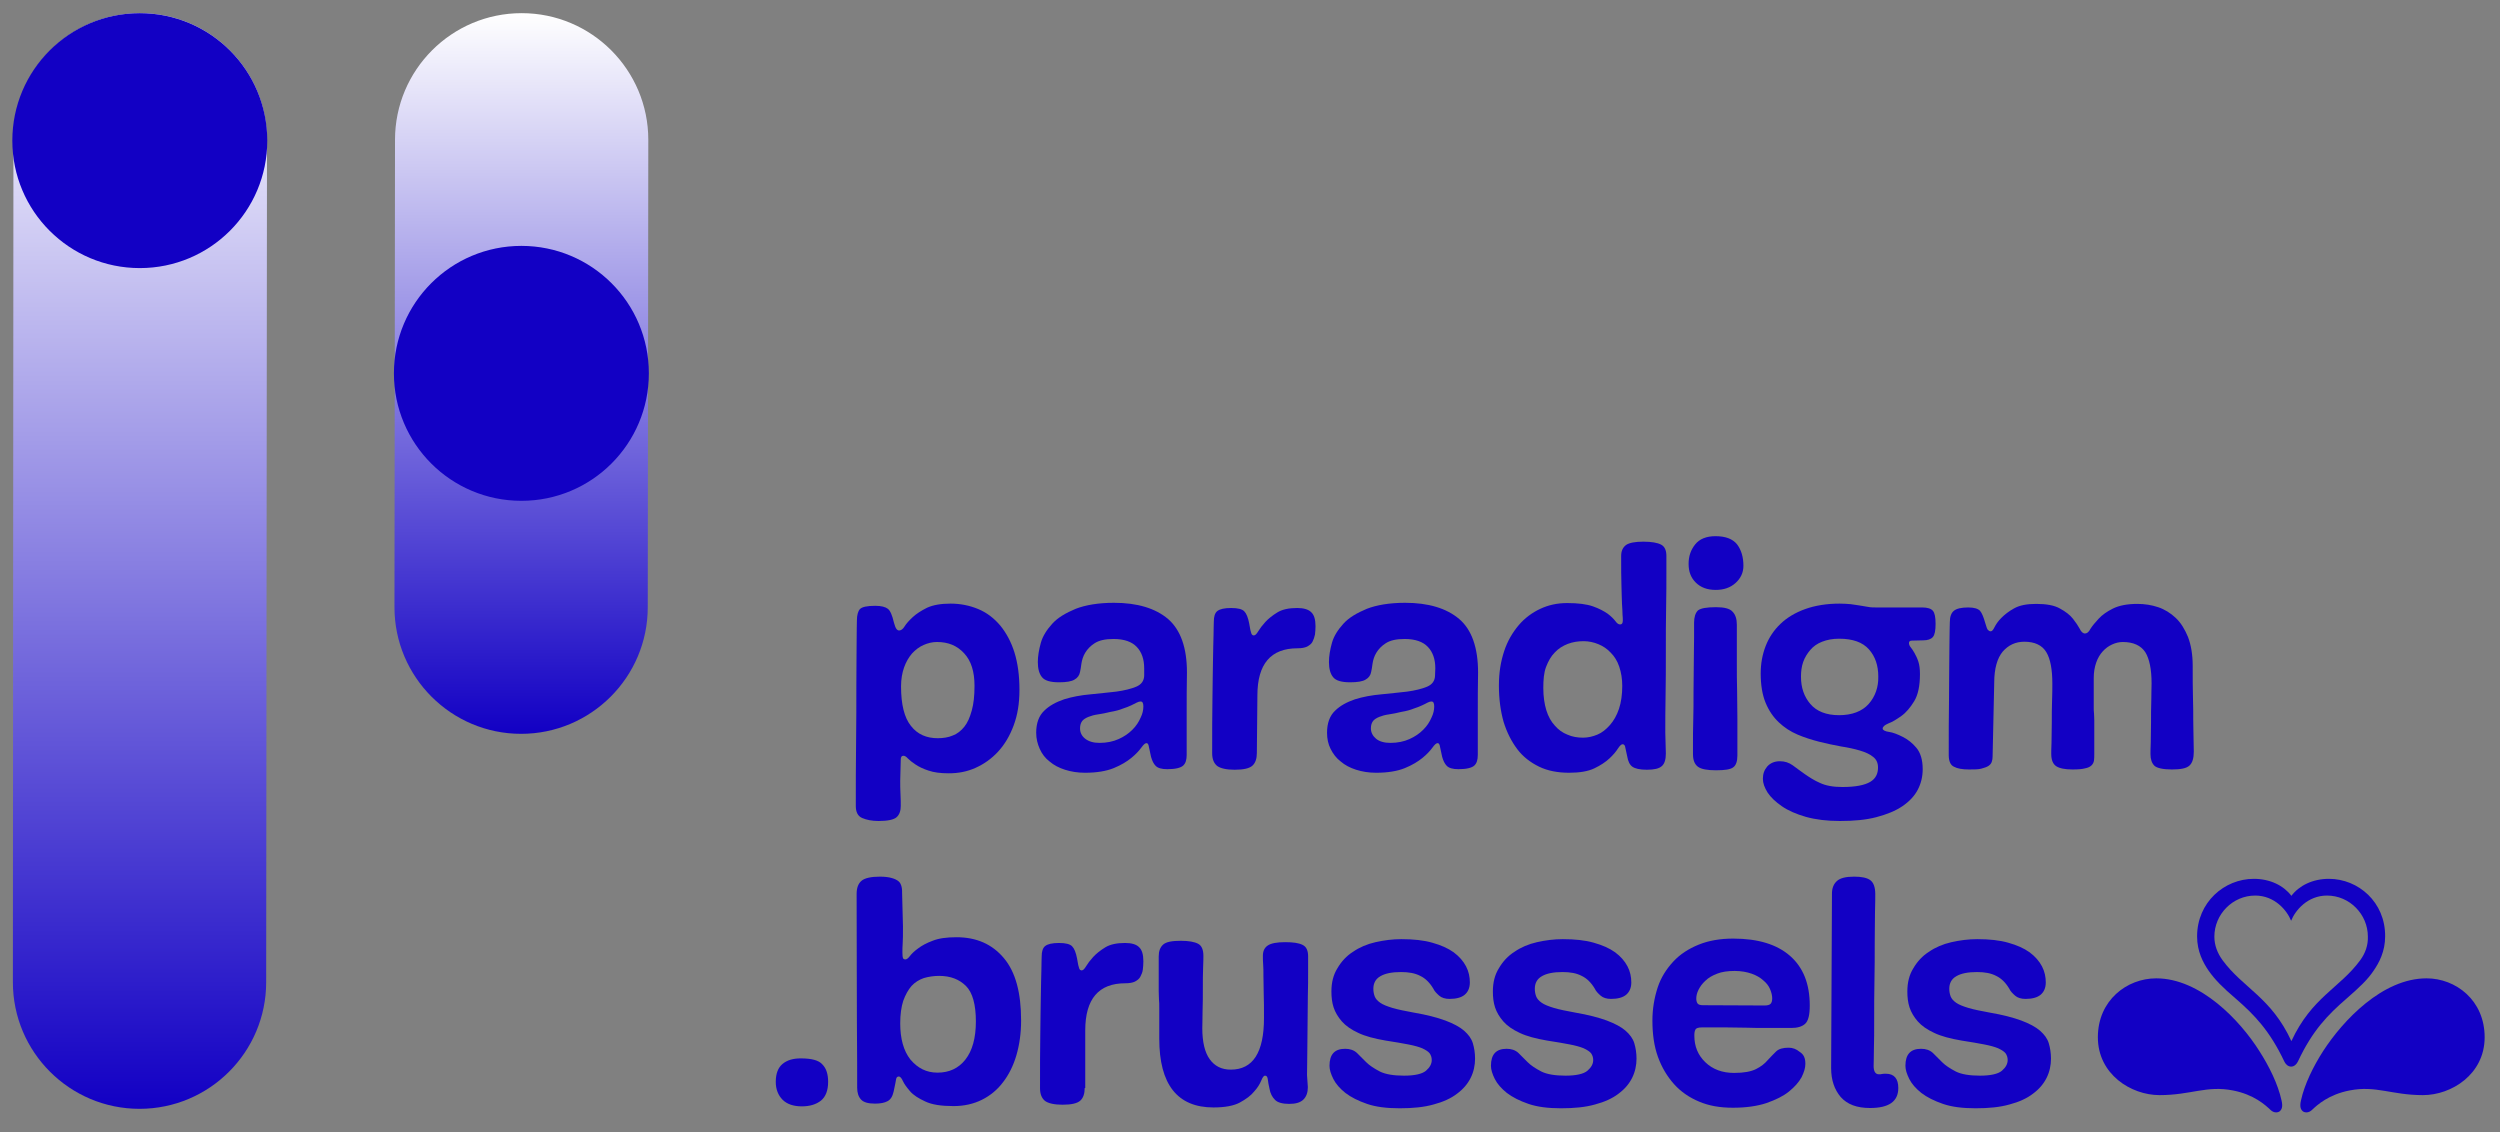<svg enable-background="new 0 0 912 413" viewBox="0 0 912 413" xmlns="http://www.w3.org/2000/svg" xmlns:xlink="http://www.w3.org/1999/xlink"><rect x="0" y="0" width="912" height="413" fill="#808080" stroke="none"/><linearGradient id="a"><stop offset="0" stop-color="#fff"/><stop offset="1" stop-color="#1200c4"/></linearGradient><linearGradient id="b" gradientTransform="matrix(1 0 0 -1 0 468.11)" gradientUnits="userSpaceOnUse" x1="51.02" x2="51.02" xlink:href="#a" y1="463.33" y2="63.61"/><linearGradient id="c" gradientTransform="matrix(1 0 0 -1 0 468.11)" gradientUnits="userSpaceOnUse" x1="190.18" x2="190.18" xlink:href="#a" y1="463.33" y2="200.42"/><path d="m4.9 51c0-25.5 20.7-46.2 46.2-46.2s46.3 20.7 46.3 46.2l-.3 307.3c0 25.5-20.7 46.2-46.2 46.2s-46.2-20.7-46.2-46.2z" fill="url(#b)"/><path d="m51 97.8c25.7 0 46.5-20.8 46.5-46.5s-20.8-46.5-46.5-46.5-46.5 20.8-46.5 46.5 20.8 46.5 46.5 46.5z" fill="#1200c4"/><path d="m236.3 221.5c0 25.5-20.7 46.2-46.2 46.2s-46.2-20.7-46.2-46.2l.2-170.5c0-25.5 20.7-46.2 46.2-46.2s46.2 20.7 46.2 46.2z" fill="url(#c)"/><g fill="#1200c4"><path d="m190.2 182.7c25.7 0 46.5-20.8 46.5-46.5s-20.8-46.5-46.5-46.5-46.5 20.8-46.5 46.5 20.8 46.5 46.5 46.5z"/><path d="m328.4 284.8c0 1.5 0 3.2.1 4.9.1 1.8.1 3.2.1 4.3 0 1.8-.5 3.2-1.5 4.1s-3.2 1.4-6.6 1.4c-2.4 0-4.4-.4-6-1.1s-2.3-2.2-2.3-4.4c0-7.6 0-15.2.1-22.9s.1-14.6.1-20.9.1-11.6.1-15.9.1-6.9.1-7.9c0-2 .4-3.4 1.1-4.2.8-.8 2.6-1.2 5.6-1.2 2.2 0 3.7.4 4.6 1.1s1.6 2.4 2.2 5c.3 1.1.6 1.9.9 2.3s.6.6 1 .6c.7 0 1.4-.5 2-1.5s1.7-2.2 3-3.4 3-2.3 5.2-3.4c2.2-1 5-1.5 8.6-1.5s7 .7 10.1 2 5.7 3.3 8 6c2.2 2.7 4 6 5.2 9.9s1.8 8.4 1.8 13.5-.7 9.2-2.1 13-3.3 7-5.7 9.6-5.1 4.5-8.2 5.9-6.3 2-9.8 2c-3 0-5.4-.3-7.4-1-1.9-.6-3.5-1.4-4.7-2.2s-2.1-1.5-2.8-2.2c-.6-.7-1.2-1-1.6-1-.7 0-1 .5-1 1.4zm13.7-15.5c2 0 3.9-.3 5.5-1 1.6-.6 3-1.7 4.2-3.2s2-3.4 2.7-5.9 1-5.4 1-9c0-5.2-1.2-9.1-3.8-11.9s-5.8-4.1-9.9-4.1c-1.7 0-3.3.4-4.9 1.1s-3 1.8-4.2 3.1c-1.2 1.4-2.2 3.1-2.9 5.1s-1.1 4.3-1.1 6.9c0 6.6 1.2 11.4 3.6 14.4 2.4 3.1 5.7 4.5 9.8 4.5z"/><path d="m417.4 243.8c0-3.3-.9-5.9-2.7-7.8s-4.6-2.9-8.5-2.9c-3 0-5.2.5-6.8 1.5s-2.7 2.2-3.5 3.5-1.2 2.7-1.4 4-.3 2.3-.5 3c-.2 1.2-.9 2.2-2 2.8-1.1.7-3 1-5.7 1-3.1 0-5.2-.6-6.2-1.9-1-1.2-1.5-3.1-1.5-5.5 0-2.1.4-4.5 1.1-7s2.2-4.8 4.2-7 4.9-3.9 8.5-5.4c3.6-1.4 8.3-2.2 14-2.2 8.5 0 15.1 2 19.7 5.9 4.6 4 6.9 10.5 6.9 19.5-.1 5.2-.1 9.8-.1 14v16.1c0 1.8-.4 3.1-1.3 3.9s-2.8 1.3-5.8 1.3c-2 0-3.4-.4-4.2-1.2s-1.3-1.9-1.7-3.3c-.5-2.2-.8-3.6-.9-4.2-.2-.6-.4-.8-.8-.8-.5 0-1.1.6-1.9 1.7s-2 2.4-3.6 3.7-3.7 2.6-6.4 3.7-6.2 1.7-10.5 1.7c-2.7 0-5.1-.4-7.3-1.1s-4.1-1.7-5.6-3c-1.6-1.2-2.8-2.8-3.6-4.6s-1.3-3.7-1.3-5.9c0-3.5 1-6.2 2.9-8 1.9-1.9 4.4-3.2 7.3-4.2 2.9-.9 6.1-1.5 9.5-1.8s6.5-.7 9.5-1c2.9-.4 5.4-1 7.3-1.8s2.9-2.2 2.9-4.2zm-.3 13.9c0-1.2-.3-1.8-1-1.8-.4 0-.8.1-1.4.4s-1.2.6-2 1-1.9.8-3.1 1.2c-1.2.5-2.7.9-4.5 1.2-1.6.4-3.1.7-4.5.9s-2.5.5-3.5.9-1.8.9-2.3 1.5c-.5.7-.8 1.5-.8 2.7 0 1.5.6 2.8 1.9 3.8s3 1.5 5.2 1.5c2.7 0 5-.5 7-1.4s3.6-2 5-3.4 2.3-2.8 3-4.4c.7-1.4 1-2.8 1-4.1z"/><path d="m458.5 274.7c0 2-.5 3.6-1.6 4.6s-3.2 1.5-6.5 1.5c-3 0-5.2-.5-6.4-1.4-1.2-1-1.8-2.5-1.8-4.6 0-7.5 0-14.1.1-19.7s.1-10.4.2-14.2c.1-3.9.1-7 .2-9.2 0-2.3.1-3.9.1-4.9 0-1.9.4-3.2 1.3-3.9s2.5-1.1 5-1.1 4 .4 4.8 1.2 1.4 2.3 1.8 4.4c.3 2 .6 3.2.8 3.7s.5.7.9.7c.5 0 1-.5 1.6-1.5s1.5-2.2 2.6-3.4 2.6-2.4 4.4-3.5 4.2-1.6 7.2-1.6c2.3 0 4.1.5 5.1 1.5 1.1 1 1.6 2.7 1.6 5.2 0 1.1-.1 2.1-.2 3-.2 1-.5 1.8-.9 2.6s-1.1 1.3-2 1.8c-.9.4-2 .6-3.5.6-9.7 0-14.6 5.7-14.6 17.2z"/><path d="m523.6 243.8c0-3.3-.9-5.9-2.7-7.8s-4.6-2.9-8.5-2.9c-3 0-5.2.5-6.8 1.5s-2.7 2.2-3.5 3.5-1.2 2.7-1.4 4-.3 2.3-.5 3c-.2 1.2-.9 2.2-2 2.8-1.1.7-3 1-5.7 1-3.1 0-5.2-.6-6.2-1.9-1-1.2-1.5-3.1-1.5-5.5 0-2.1.4-4.5 1.1-7s2.2-4.8 4.2-7 4.9-3.9 8.5-5.4c3.6-1.4 8.3-2.2 14-2.2 8.5 0 15.1 2 19.7 5.9s6.9 10.5 6.9 19.5c-.1 5.2-.1 9.8-.1 14v16.1c0 1.8-.4 3.1-1.3 3.9s-2.8 1.3-5.8 1.3c-2 0-3.4-.4-4.2-1.2s-1.3-1.9-1.7-3.3c-.5-2.2-.8-3.6-.9-4.2-.2-.6-.4-.8-.8-.8-.5 0-1.1.6-1.9 1.7s-2 2.4-3.6 3.7-3.7 2.6-6.4 3.7-6.2 1.7-10.5 1.7c-2.7 0-5.1-.4-7.3-1.1s-4.1-1.7-5.6-3c-1.6-1.2-2.8-2.8-3.7-4.6s-1.3-3.7-1.3-5.9c0-3.5 1-6.2 2.9-8 1.9-1.9 4.4-3.2 7.3-4.2 2.9-.9 6.1-1.5 9.5-1.8s6.5-.7 9.5-1c2.9-.4 5.4-1 7.3-1.8s2.9-2.2 2.9-4.2zm-.4 13.9c0-1.2-.3-1.8-1-1.8-.4 0-.8.1-1.4.4-.5.3-1.2.6-2 1s-1.9.8-3.1 1.2c-1.2.5-2.7.9-4.5 1.2-1.6.4-3.1.7-4.5.9s-2.5.5-3.5.9-1.8.9-2.3 1.5c-.5.7-.8 1.5-.8 2.7 0 1.5.7 2.8 1.9 3.8s3 1.5 5.2 1.5c2.7 0 5-.5 7-1.4s3.6-2 5-3.4 2.3-2.8 3-4.4c.7-1.4 1-2.8 1-4.1z"/><path d="m607.7 274.9c0 2.2-.5 3.8-1.5 4.6-1 .9-2.8 1.3-5.4 1.3s-4.3-.4-5.3-1.1-1.6-2-1.9-3.8c-.4-2-.7-3.2-.8-3.7-.2-.5-.5-.7-.9-.7s-1 .5-1.7 1.6-1.7 2.3-3.1 3.6-3.2 2.5-5.5 3.6-5.4 1.6-9.2 1.6c-4.1 0-7.8-.7-10.9-2.2s-5.9-3.6-8-6.4-3.8-6.1-5-10c-1.1-3.9-1.7-8.3-1.7-13.2s.7-8.8 1.9-12.5 3.1-6.9 5.3-9.5 4.9-4.6 7.9-6 6.2-2.1 9.8-2.1c4 0 7.1.4 9.4 1.2s4.1 1.8 5.4 2.7c1.3 1 2.2 1.9 2.8 2.7s1.1 1.2 1.7 1.2c.7 0 1-.5 1-1.4 0-.5 0-1.3-.1-2.2 0-1-.1-2.3-.2-4-.1-1.8-.1-4-.2-6.8s-.1-6.3-.1-10.6c0-1.8.6-3.1 1.8-4 1.2-.8 3.3-1.2 6.3-1.2s5.2.4 6.5 1.1 1.9 2.1 1.9 4.1v6.2c0 3.5 0 7.7-.1 12.6s-.1 10.3-.1 16 0 11.1-.1 16.2-.1 9.6-.1 13.5zm-30.2-5.8c1.8 0 3.5-.4 5.2-1.1s3.2-1.9 4.6-3.5 2.5-3.5 3.3-5.9 1.2-5.2 1.2-8.4c0-2.6-.4-4.9-1.1-7s-1.8-3.8-3.1-5.1c-1.3-1.4-2.8-2.4-4.5-3.1s-3.5-1.1-5.4-1.1c-2 0-4 .3-5.8 1s-3.4 1.7-4.7 3.1c-1.4 1.4-2.4 3.2-3.2 5.3s-1 4.7-1 7.7c0 3.1.4 5.8 1.1 8.1s1.8 4.2 3.1 5.6c1.3 1.5 2.8 2.6 4.6 3.3 1.8.8 3.7 1.1 5.7 1.1z"/><path d="m636 206.4c0 2.5-1 4.6-2.9 6.3s-4.3 2.5-7.2 2.5c-3.1 0-5.5-.9-7.3-2.7s-2.6-4-2.6-6.8.8-5.1 2.4-7.1 4.1-3 7.4-3c3.7 0 6.3 1 7.9 3 1.5 2 2.3 4.6 2.3 7.8zm-2.2 69.2c0 2.1-.5 3.6-1.5 4.3-1 .8-3.1 1.1-6.3 1.1s-5.4-.4-6.6-1.3-1.8-2.4-1.8-4.6v-4.1c0-2.3 0-5 .1-8.2s.1-6.7.1-10.4.1-7.3.1-10.7.1-6.4.1-9v-5.5c0-2.1.5-3.6 1.4-4.5 1-.8 3.1-1.2 6.6-1.2 3 0 5 .5 6 1.6 1.1 1.1 1.6 2.7 1.6 4.8v14.1c0 3.2 0 6.6.1 10.1 0 3.5.1 6.9.1 10z"/><path d="m697.5 233.7c-.8 0-1.1.3-1.1.9 0 .5.2 1 .6 1.5s.9 1.2 1.4 2.1 1 1.9 1.4 3.1.6 2.7.6 4.6c0 4.3-.7 7.6-2.1 9.9s-3 4.2-4.7 5.4-3.3 2.2-4.7 2.7c-1.4.6-2.1 1.2-2.1 1.9 0 .5.8 1 2.3 1.2s3.2.9 5 1.8 3.5 2.2 5 4 2.3 4.4 2.3 7.8c0 2.7-.6 5.2-1.8 7.5s-3.1 4.3-5.6 6-5.7 3-9.5 4-8.2 1.4-13.3 1.4c-4.7 0-8.8-.5-12.4-1.5-3.5-1-6.5-2.3-8.8-3.9s-4-3.2-5.2-5c-1.1-1.8-1.7-3.4-1.7-5 0-1.8.5-3.2 1.6-4.5 1.1-1.2 2.6-1.9 4.6-1.9 1.8 0 3.3.5 4.7 1.5s2.8 2.1 4.4 3.2 3.4 2.3 5.5 3.2c2.1 1 4.8 1.5 8.2 1.5 4.9 0 8.2-.7 10.2-1.9s2.8-3 2.8-5.2c0-1.7-.6-3-1.8-3.9-1.2-1-2.8-1.7-4.8-2.3s-4.3-1.1-6.9-1.5c-2.6-.5-5.2-1-7.9-1.7s-5.3-1.5-7.9-2.6-4.9-2.6-6.9-4.5-3.6-4.2-4.8-7.1-1.8-6.5-1.8-10.7c0-3.6.6-6.9 1.8-10s3-5.8 5.4-8.1 5.4-4.1 9-5.4 7.8-2 12.6-2c1.4 0 2.8.1 4 .2 1.2.2 2.3.3 3.4.5 1 .2 2 .3 3 .5s2 .2 3 .2h16.7c1.9 0 3.2.4 3.9 1.2s1 2.4 1 4.8-.3 4-1 4.8-1.9 1.2-3.5 1.2zm-12.3 13.1c0-4-1.1-7.3-3.4-9.9s-5.9-3.9-10.9-3.9c-2.4 0-4.4.4-6.2 1.1s-3.2 1.7-4.3 3-2 2.7-2.6 4.4-.8 3.5-.8 5.4c0 3.9 1.1 7.2 3.4 9.9s5.8 4.1 10.5 4.1 8.4-1.4 10.8-4.1 3.6-6.2 3.5-10z"/><path d="m726.9 276c0 .7-.1 1.3-.3 1.9s-.6 1.1-1.2 1.5-1.5.7-2.6 1-2.6.3-4.5.3c-2.4 0-4.2-.3-5.5-1-1.3-.6-1.9-2.1-1.9-4.3 0-7.6 0-14.2.1-19.9 0-5.7.1-10.5.1-14.4s.1-7 .1-9.3.1-3.9.1-4.8c0-2 .5-3.4 1.5-4.2s2.7-1.2 5.2-1.2c2.1 0 3.5.4 4.3 1.2.7.8 1.3 2.3 1.9 4.4.4 1.4.7 2.3 1 2.6s.6.5 1 .5c.5 0 .9-.5 1.4-1.5s1.3-2.2 2.5-3.4 2.7-2.4 4.7-3.5 4.6-1.6 8-1.6c3.7 0 6.6.5 8.7 1.7 2 1.1 3.6 2.3 4.7 3.7s1.9 2.6 2.5 3.7c.5 1.1 1.2 1.7 1.9 1.7s1.4-.5 2-1.7c.7-1.1 1.7-2.3 3-3.7s3-2.6 5.2-3.7 5.2-1.7 8.9-1.7c2.7 0 5.2.4 7.6 1.2s4.6 2.2 6.4 3.9c1.9 1.8 3.3 4.1 4.5 7 1.1 2.9 1.7 6.4 1.7 10.5 0 4.6 0 8.4.1 11.5s.1 5.8.1 8.1.1 4.4.1 6.2.1 3.6.1 5.5c0 2.4-.5 4.1-1.6 5.1s-3.2 1.4-6.4 1.4-5.5-.5-6.4-1.4-1.4-2.3-1.4-4.2c0-.5 0-1.9.1-4.1 0-2.2.1-4.7.1-7.4s0-5.4.1-8.1c0-2.7.1-4.7.1-6.2 0-5.2-.8-9-2.3-11.4-1.6-2.4-4.3-3.7-8.2-3.7-1.3 0-2.6.3-3.9.9s-2.4 1.4-3.4 2.5-1.8 2.4-2.4 4.1-.9 3.6-.9 5.7v10.5c0 .9 0 1.7.1 2.3 0 .6.1 1.4.1 2.5v12.2c0 .9 0 1.7-.1 2.5-.1.7-.4 1.3-.9 1.8s-1.3.9-2.4 1.1c-1.1.3-2.6.4-4.6.4-2.7 0-4.7-.4-5.9-1.2s-1.8-2.3-1.8-4.5c0-.5 0-1.9.1-4.1 0-2.2.1-4.7.1-7.3s0-5.4.1-8 .1-4.7.1-6.2c0-5.2-.7-9-2.2-11.5s-4.2-3.8-8-3.8c-3.2 0-5.8 1.2-7.9 3.6-2 2.4-3.1 6.2-3.1 11.3z"/><path d="m302.1 394.7c0 3.1-.9 5.4-2.6 6.8-1.8 1.4-4.1 2.1-7 2.1-3 0-5.4-.8-7-2.4s-2.5-3.8-2.5-6.5c0-3 .8-5.2 2.5-6.6s3.9-2 6.6-2c4 0 6.6.7 7.9 2.2 1.5 1.5 2.1 3.7 2.1 6.4z"/><path d="m329.4 337.9c0 2.9 0 5-.1 6.2s-.1 2.4-.1 3.4c0 1.1.1 1.8.2 2 .1.3.5.5.9.5s1-.4 1.6-1.2 1.6-1.8 3-2.8c1.3-1 3.1-2 5.3-2.8 2.2-.9 5.1-1.3 8.7-1.3 7.3 0 13 2.5 17.3 7.6s6.3 12.7 6.3 22.8c0 4.6-.6 8.8-1.7 12.6s-2.8 7.2-4.9 9.9c-2.1 2.8-4.7 4.9-7.7 6.4s-6.5 2.3-10.3 2.3c-4.5 0-7.9-.5-10.4-1.7-2.4-1.1-4.3-2.3-5.5-3.7s-2.1-2.6-2.6-3.7-1-1.7-1.5-1.7-.9.3-1 1-.4 2.2-.9 4.5c-.4 1.8-1.1 2.9-2.2 3.5s-2.6.9-4.6.9c-2.5 0-4.2-.5-5.1-1.5s-1.4-2.4-1.4-4.3c0-4.5 0-12.5-.1-24.1 0-11.5-.1-27.1-.1-46.6 0-2.2.6-3.8 1.8-4.8s3.5-1.5 6.7-1.5c1.8 0 3.3.2 4.3.5 1.1.3 1.9.7 2.5 1.2s.9 1.2 1.1 2 .2 1.7.2 2.7zm12.6 53.4c4.3 0 7.7-1.6 10.2-4.8s3.8-7.8 3.8-13.9-1.2-10.5-3.6-12.9-5.6-3.7-9.8-3.7c-2 0-3.9.3-5.6.8-1.7.6-3.2 1.5-4.5 2.9-1.2 1.4-2.2 3.2-3 5.4-.7 2.2-1.1 4.9-1.1 8.2 0 5.6 1.2 10 3.7 13.2 2.7 3.2 5.9 4.8 9.9 4.8z"/><path d="m395.7 396.9c0 2-.5 3.6-1.6 4.6s-3.2 1.5-6.5 1.5c-3 0-5.2-.5-6.4-1.4-1.2-1-1.8-2.5-1.8-4.6 0-7.5 0-14.1.1-19.7s.1-10.4.2-14.2c.1-3.9.1-7 .2-9.2 0-2.3.1-3.9.1-4.9 0-1.9.4-3.2 1.3-3.9s2.5-1.1 5-1.1 4 .4 4.8 1.2 1.4 2.3 1.8 4.4c.3 2 .6 3.2.8 3.7s.5.7.9.7c.5 0 1-.5 1.6-1.5s1.5-2.2 2.6-3.4 2.6-2.4 4.4-3.5 4.2-1.6 7.2-1.6c2.4 0 4.1.5 5.1 1.5 1.1 1 1.6 2.7 1.6 5.2 0 1.1-.1 2.1-.2 3-.1 1-.5 1.8-.9 2.6s-1.1 1.3-2 1.8c-.9.4-2 .6-3.5.6-9.7 0-14.6 5.7-14.6 17.2v21z"/><path d="m477.1 396.6c0 1.9-.5 3.4-1.6 4.5s-2.8 1.6-5.2 1.6-4.3-.5-5.2-1.5c-1-1-1.7-2.3-2-4.1-.3-1.3-.5-2.4-.6-3.3s-.4-1.4-1-1.4c-.5 0-.9.6-1.4 1.8s-1.3 2.6-2.6 4c-1.2 1.5-3 2.8-5.2 4s-5.5 1.8-9.6 1.8c-13.2 0-19.8-8.4-19.8-25.1v-11.3c0-1.1 0-2.1-.1-2.9 0-.8-.1-1.9-.1-3.1v-12.7c0-1.9.5-3.3 1.6-4.3s3.2-1.4 6.5-1.4c2.9 0 5 .4 6.3 1.1s1.9 2.2 1.9 4.4c0 .5 0 1.9-.1 4.2s-.1 4.8-.1 7.6 0 5.6-.1 8.3c0 2.7-.1 4.8-.1 6.3 0 5 .9 8.8 2.7 11.3s4.3 3.8 7.7 3.8c8.1 0 12.1-6.3 12.1-18.8 0-3.5 0-6.5-.1-9 0-2.5-.1-4.6-.1-6.3s0-3.2-.1-4.3-.1-2.2-.1-3.1c0-1.8.6-3 1.8-3.8s3.3-1.2 6.3-1.2 5 .3 6.4 1 2 2.1 2 4.2v5.6c0 2.6 0 5.6-.1 8.9 0 3.3-.1 6.8-.1 10.4s-.1 7-.1 10.2-.1 5.9-.1 8.2z"/><path d="m490.7 382.6c1.8 0 3.2.5 4.3 1.5l3.4 3.4c1.2 1.2 2.9 2.3 5 3.4 2 1 5 1.5 8.8 1.5s6.6-.6 8-1.8 2.1-2.5 2.1-3.9c0-1-.3-1.8-.8-2.5-.5-.6-1.4-1.2-2.7-1.8-1.2-.5-3-1-5.1-1.4s-4.9-.9-8.2-1.4c-4.1-.7-7.5-1.6-10-2.8-2.6-1.2-4.6-2.6-6-4.2s-2.4-3.3-3-5.1-.8-3.8-.8-5.8c0-3.3.7-6.1 2.2-8.5 1.4-2.4 3.3-4.5 5.7-6 2.3-1.6 5.1-2.8 8.2-3.5s6.2-1.1 9.4-1.1c4.4 0 8.2.4 11.3 1.3 3.2.9 5.7 2 7.8 3.5 2 1.5 3.5 3.2 4.5 5.1s1.4 3.9 1.4 5.9-.7 3.5-1.9 4.5-3.1 1.5-5.5 1.5c-1.6 0-2.9-.4-3.8-1.2s-1.7-1.6-2.1-2.5c-1.3-2.2-2.9-3.8-4.8-4.7-1.9-1-4.2-1.4-7-1.4-3.3 0-5.8.5-7.5 1.5-1.8 1-2.6 2.6-2.6 4.6 0 1.1.2 2 .5 2.8s1 1.6 2 2.3 2.5 1.3 4.5 1.9 4.6 1.1 7.8 1.7c4.7.8 8.5 1.8 11.5 2.9 2.9 1.1 5.2 2.3 6.8 3.7s2.7 2.9 3.2 4.6.8 3.5.8 5.6c0 2.4-.5 4.8-1.6 7s-2.7 4.1-5 5.8c-2.2 1.7-5.1 3-8.5 3.9-3.5 1-7.6 1.4-12.4 1.4s-8.7-.5-11.9-1.6-5.8-2.4-7.9-4c-2-1.6-3.5-3.3-4.4-5.1s-1.4-3.4-1.4-4.8c0-4.2 1.9-6.2 5.7-6.2z"/><path d="m549.6 382.6c1.8 0 3.2.5 4.3 1.5 1 1 2.2 2.2 3.4 3.4s2.9 2.3 5 3.4c2 1 5 1.5 8.8 1.5s6.6-.6 8-1.8 2.1-2.5 2.1-3.9c0-1-.3-1.8-.8-2.5-.5-.6-1.4-1.2-2.7-1.8-1.2-.5-3-1-5.1-1.4s-4.9-.9-8.2-1.4c-4.1-.7-7.5-1.6-10-2.8-2.6-1.2-4.6-2.6-6-4.2s-2.4-3.3-3-5.1-.8-3.8-.8-5.8c0-3.3.7-6.1 2.2-8.5 1.4-2.4 3.3-4.5 5.7-6 2.3-1.6 5.1-2.8 8.2-3.5s6.2-1.1 9.4-1.1c4.4 0 8.2.4 11.3 1.3 3.2.9 5.7 2 7.8 3.5 2 1.5 3.5 3.2 4.5 5.1s1.4 3.9 1.4 5.9-.7 3.5-1.9 4.5-3.1 1.5-5.5 1.5c-1.6 0-2.9-.4-3.8-1.2s-1.7-1.6-2.1-2.5c-1.3-2.2-2.9-3.8-4.8-4.7-1.9-1-4.2-1.4-7-1.4-3.3 0-5.8.5-7.5 1.5-1.8 1-2.6 2.6-2.6 4.6 0 1.1.2 2 .5 2.8s1 1.6 2 2.3 2.5 1.3 4.5 1.9 4.6 1.1 7.8 1.7c4.7.8 8.5 1.8 11.5 2.9 2.9 1.1 5.2 2.3 6.8 3.7s2.7 2.9 3.2 4.6.8 3.5.8 5.6c0 2.4-.5 4.8-1.6 7s-2.7 4.1-5 5.8c-2.2 1.7-5.1 3-8.5 3.9-3.5 1-7.6 1.4-12.4 1.4s-8.7-.5-11.9-1.6-5.8-2.4-7.9-4c-2-1.6-3.5-3.3-4.4-5.1s-1.4-3.4-1.4-4.8c0-4.2 1.9-6.2 5.7-6.2z"/><path d="m658.6 388.1c0 1.5-.5 3.1-1.4 4.9-1 1.8-2.5 3.5-4.6 5.2s-4.8 3-8.2 4.2c-3.3 1.1-7.4 1.7-12.2 1.7s-8.7-.7-12.3-2.2-6.7-3.6-9.2-6.4-4.5-6.1-5.9-10-2-8.3-2-13.2c0-4.3.7-8.3 1.9-12s3.2-6.8 5.7-9.5 5.6-4.7 9.3-6.2 7.9-2.2 12.6-2.2c9 0 15.9 2.1 20.7 6.3s7.2 10.2 7.2 18.1c0 3.4-.5 5.6-1.7 6.7-1.1 1-2.8 1.5-5 1.5h-9.3c-2.2 0-4.6 0-7.2-.1-2.5 0-4.9-.1-7.2-.1h-9c-1.3 0-2.1.3-2.3.8-.3.5-.4 1.2-.4 2.2 0 3.9 1.3 7.1 4 9.7s6.2 3.9 10.5 3.9c3.6 0 6.2-.5 8-1.4s3.2-2 4.2-3.2c1.1-1.2 2.1-2.2 3.1-3.2s2.6-1.4 4.6-1.4c1.5 0 2.8.5 4 1.5 1.6 1 2.1 2.4 2.1 4.4zm-14.9-21.3c1.1 0 1.8-.2 2.2-.6s.6-1.1.6-2c0-1.1-.3-2.2-.8-3.4s-1.3-2.2-2.5-3.2c-1.1-1-2.5-1.8-4.2-2.4s-3.8-1-6.2-1-4.7.3-6.4 1c-1.8.7-3.2 1.5-4.3 2.6-1.1 1-1.9 2.1-2.5 3.3s-.8 2.3-.8 3.2c0 .8.2 1.4.5 1.8s1 .6 2 .6z"/><path d="m668.3 326c0-2 .6-3.5 1.8-4.6s3.3-1.6 6.3-1.6c2.7 0 4.7.4 5.9 1.3s1.8 2.6 1.8 5.1c0 1.1 0 3.3-.1 6.6 0 3.3-.1 7.1-.1 11.4s0 8.9-.1 13.8-.1 9.4-.1 13.7 0 8-.1 11.1c0 3.2-.1 5.2-.1 6.1 0 2 .7 3 1.9 3 .4 0 .8 0 1.1-.1s.9-.1 1.5-.1c3 0 4.5 1.8 4.5 5.2 0 4.9-3.4 7.3-10.3 7.3-4.8 0-8.3-1.3-10.7-4-2.3-2.7-3.5-6.2-3.5-10.5z"/><path d="m700.8 382.6c1.8 0 3.2.5 4.3 1.5 1 1 2.2 2.2 3.4 3.4s2.9 2.3 5 3.4c2 1 5 1.5 8.8 1.5s6.6-.6 8-1.8 2.1-2.5 2.1-3.9c0-1-.3-1.8-.8-2.5-.5-.6-1.4-1.2-2.7-1.8-1.2-.5-3-1-5.1-1.4s-4.9-.9-8.2-1.4c-4.1-.7-7.5-1.6-10-2.8-2.6-1.2-4.6-2.6-6-4.2s-2.4-3.3-3-5.1-.8-3.8-.8-5.8c0-3.3.7-6.1 2.2-8.5 1.4-2.4 3.3-4.5 5.7-6 2.3-1.6 5.1-2.8 8.2-3.5s6.2-1.1 9.4-1.1c4.4 0 8.2.4 11.3 1.3 3.2.9 5.7 2 7.8 3.5 2 1.5 3.5 3.2 4.5 5.1s1.4 3.9 1.4 5.9-.7 3.5-1.9 4.5-3.1 1.5-5.5 1.5c-1.6 0-2.9-.4-3.8-1.2s-1.7-1.6-2.1-2.5c-1.3-2.2-2.9-3.8-4.8-4.7-1.9-1-4.2-1.4-7-1.4-3.3 0-5.8.5-7.5 1.5-1.8 1-2.6 2.6-2.6 4.6 0 1.1.2 2 .5 2.8s1 1.6 2 2.3 2.5 1.3 4.5 1.9 4.6 1.1 7.8 1.7c4.7.8 8.5 1.8 11.5 2.9 2.9 1.1 5.2 2.3 6.8 3.7s2.7 2.9 3.2 4.6.8 3.5.8 5.6c0 2.4-.5 4.8-1.6 7s-2.7 4.1-5 5.8c-2.2 1.7-5.1 3-8.5 3.9-3.5 1-7.6 1.4-12.4 1.4s-8.7-.5-11.9-1.6-5.8-2.4-7.9-4c-2-1.6-3.5-3.3-4.4-5.1s-1.4-3.4-1.4-4.8c0-4.2 1.9-6.2 5.7-6.2z"/><path d="m786.6 356.9c-10.7 0-21.3 8-21.3 21.5s12.1 21.1 22.5 21.1c11.5 0 17.1-3.6 26.8-1.7 7.6 1.5 11.7 5.2 13.8 7.2 1 .9 2.2 1 3.1.5.8-.6 1.4-1.6.8-4.1-1.3-5.9-4.5-12.4-8.1-18-7-11.1-21.5-26.5-37.6-26.5"/><path d="m885.2 356.9c10.7 0 21.2 8 21.2 21.5s-12.1 21.1-22.5 21.1c-11.5 0-17.1-3.6-26.8-1.7-7.6 1.5-11.7 5.2-13.8 7.2-1 .9-2.2 1-3.1.5-.8-.6-1.4-1.6-.8-4.1 1.3-5.9 4.5-12.4 8.1-18 7.2-11.1 21.6-26.5 37.7-26.5"/><path d="m849.6 320.6c-6 0-10.9 2.5-13.7 6.2-2.8-3.7-7.7-6.2-13.7-6.2-10.8 0-20.7 8.6-20.7 21 0 5.5 2.2 9.6 4.2 12.5 2.3 3.3 5.2 6.2 9.9 10.2 6.8 5.9 12.4 11.7 17.7 22.9.4.9 1.3 1.9 2.5 1.9s2.1-1 2.5-1.9c5.3-11.3 10.9-17 17.7-22.9 4.7-4.1 7.7-6.9 9.9-10.2 2-2.9 4.2-7 4.2-12.5.1-12.5-9.8-21-20.5-21zm11.4 29.7c-7.5 10.2-17.7 13.5-25.1 29.5-7.4-16-17.6-19.3-25.1-29.5-1.9-2.6-3-5.5-3-8.6 0-8.2 6.7-15 14.9-15 7.1 0 11.6 5.4 13.1 9.2 1.5-3.8 6-9.2 13.1-9.2 8.2 0 14.9 6.8 14.9 15 .1 3.1-.9 6-2.8 8.6z"/></g></svg>